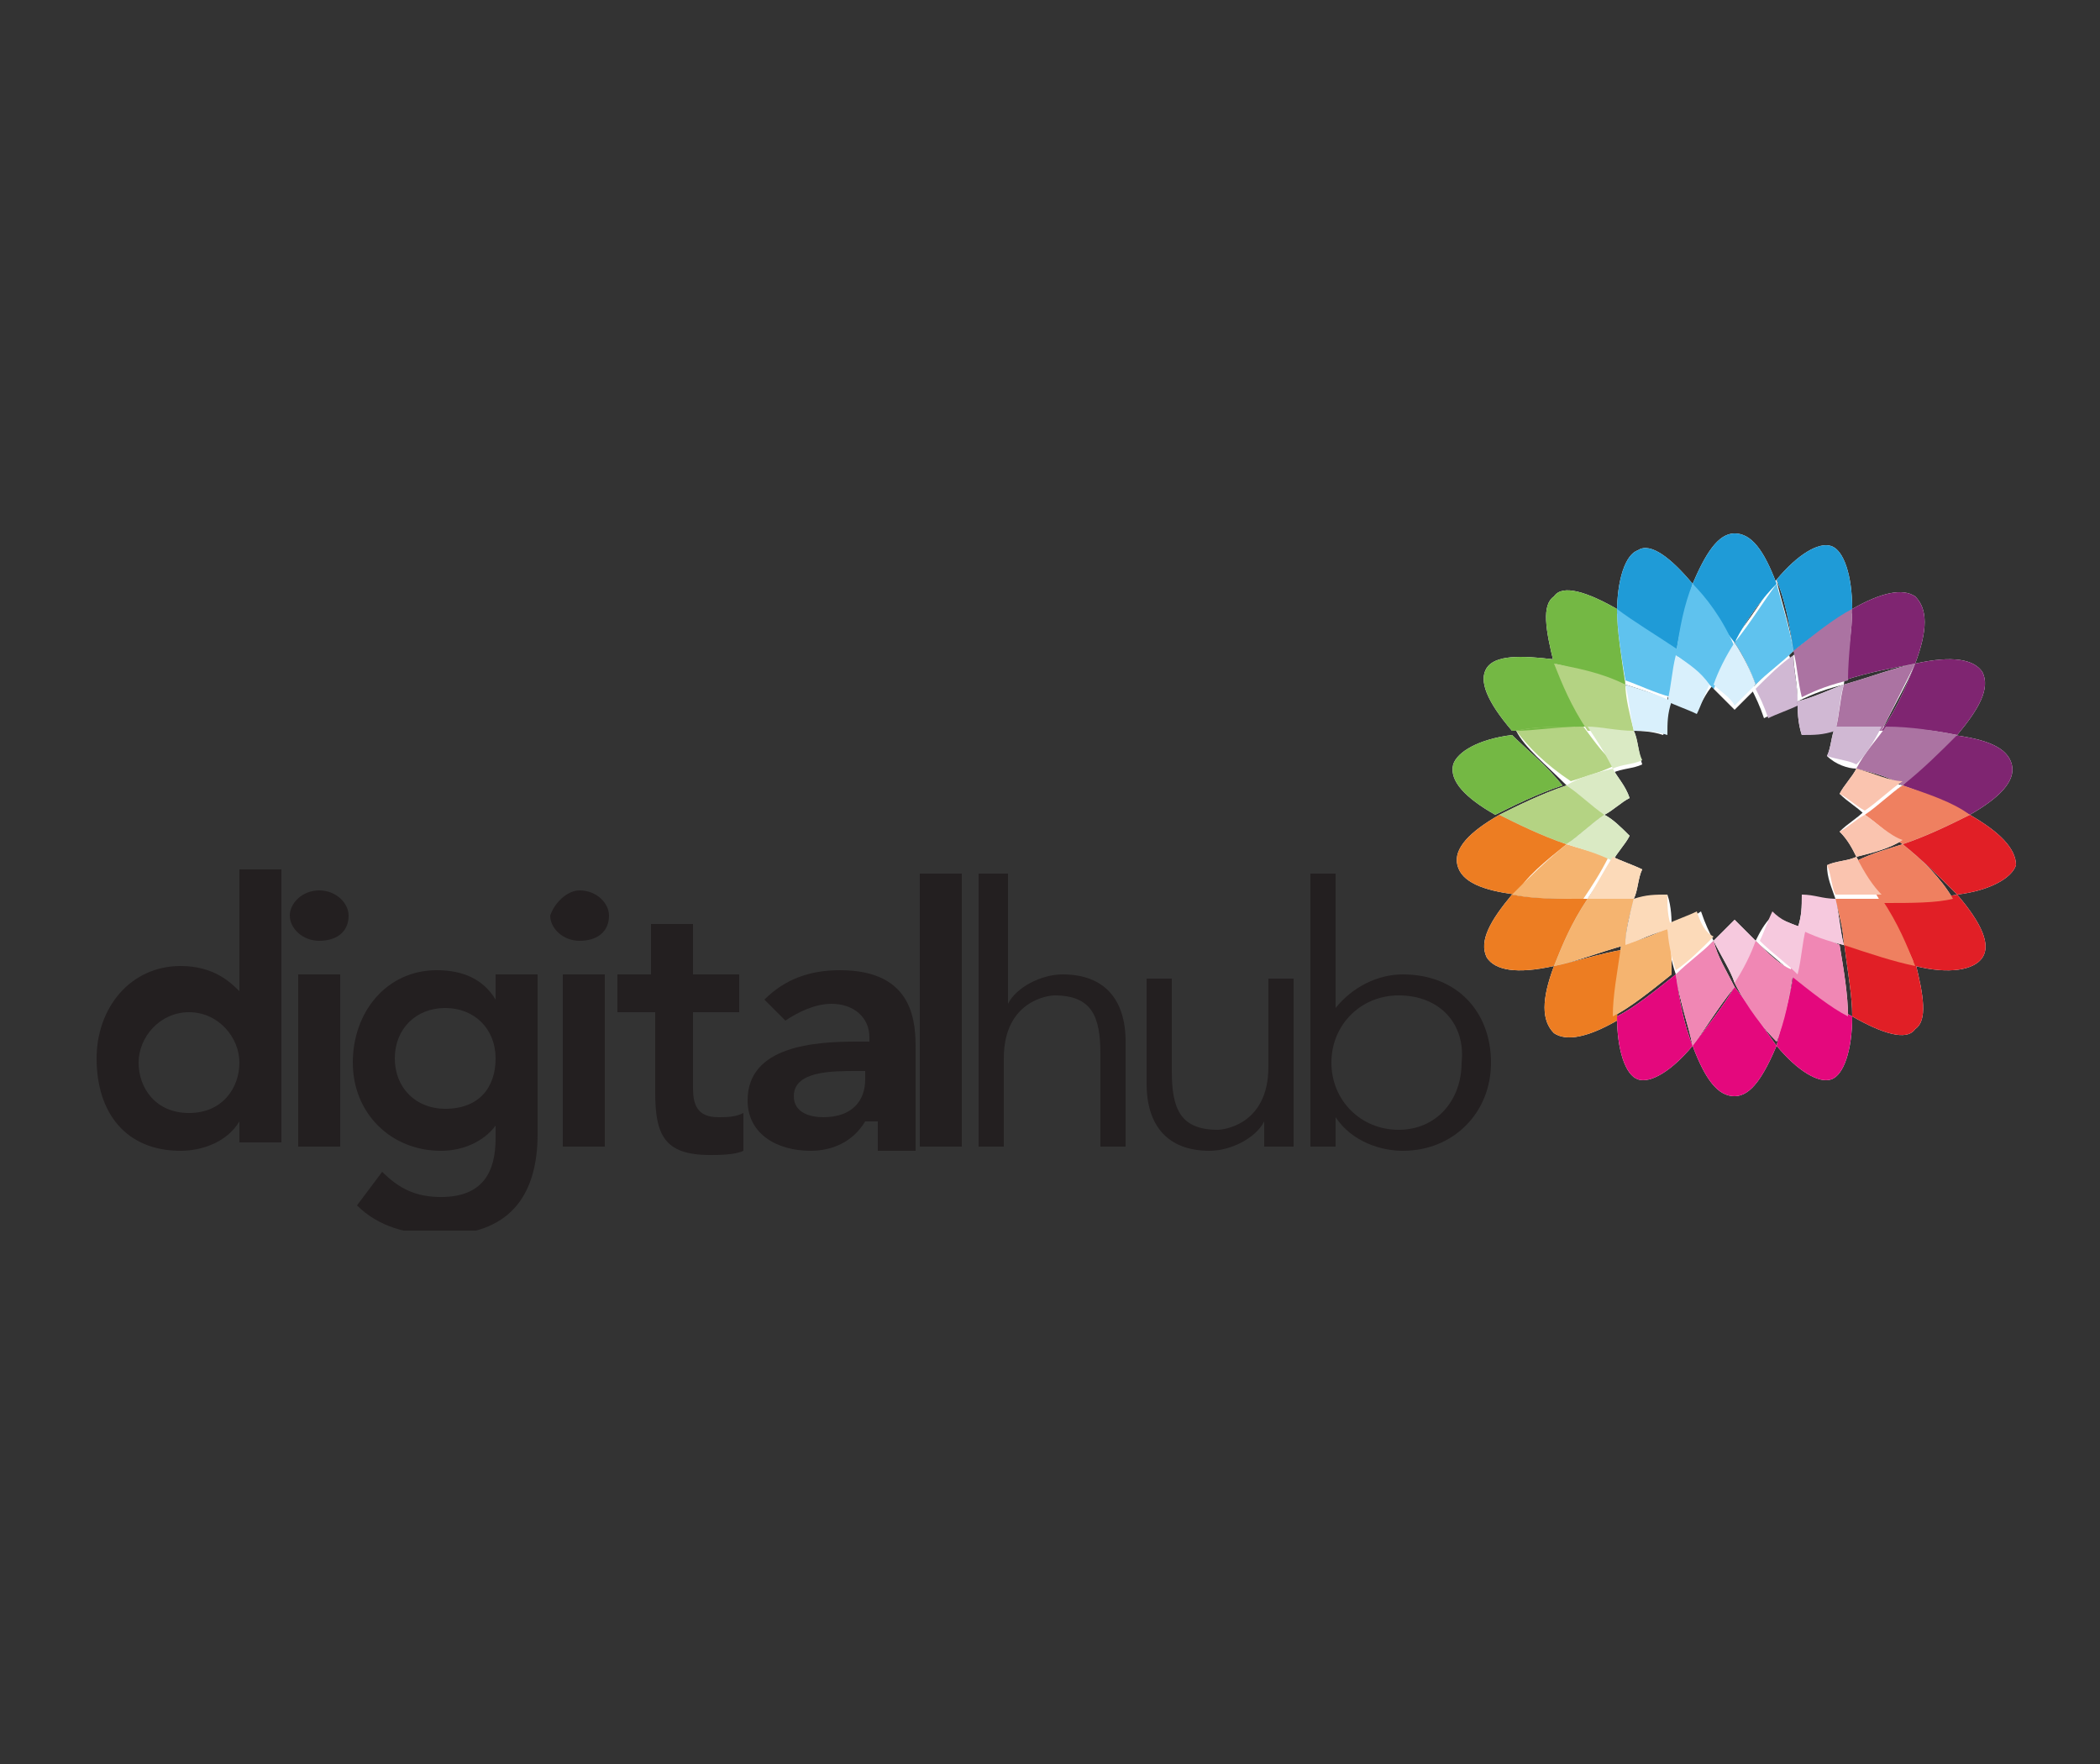 <?xml version="1.0" encoding="utf-8"?>
<!-- Generator: Adobe Illustrator 21.1.0, SVG Export Plug-In . SVG Version: 6.00 Build 0)  -->
<svg version="1.1" id="Layer_1" xmlns="http://www.w3.org/2000/svg" xmlns:xlink="http://www.w3.org/1999/xlink" x="0px" y="0px"
	 viewBox="0 0 50 42" style="enable-background:new 0 0 50 42;" xml:space="preserve">
<rect x="0" y="0" width="50" height="42" fill="#333333" stroke="none"/>
<style type="text/css">
	.st0{fill:url(#SVGID_1_);}
	.st1{fill:#FFFFFF;stroke:#000000;stroke-width:0.1;}
	.st2{fill:#FFFFFF;stroke:#FFFFFF;stroke-width:0.1;}
	.st3{fill:#EE3E33;}
	.st4{clip-path:url(#SVGID_3_);fill:#FFFFFF;}
	.st5{clip-path:url(#SVGID_3_);fill:#231F20;}
	.st6{clip-path:url(#SVGID_3_);fill:#EB008B;}
	.st7{clip-path:url(#SVGID_3_);fill:#00ADEE;}
	.st8{clip-path:url(#SVGID_5_);fill:#F186B6;}
	.st9{clip-path:url(#SVGID_7_);fill:#44C7F4;}
	.st10{clip-path:url(#SVGID_7_);fill:#72BE44;}
	.st11{clip-path:url(#SVGID_7_);fill:#EC1C24;}
	.st12{clip-path:url(#SVGID_7_);fill:#F186B6;}
	.st13{clip-path:url(#SVGID_7_);fill:#F7C1D8;}
	.st14{clip-path:url(#SVGID_7_);fill:#CBEBFB;}
	.st15{clip-path:url(#SVGID_7_);fill:#A8D389;}
	.st16{clip-path:url(#SVGID_7_);fill:#F48366;}
	.st17{clip-path:url(#SVGID_7_);fill:#FABDA7;}
	.st18{clip-path:url(#SVGID_7_);fill:#D2E7C0;}
	.st19{clip-path:url(#SVGID_7_);fill:#7A1878;}
	.st20{clip-path:url(#SVGID_7_);fill:#F48120;}
	.st21{clip-path:url(#SVGID_7_);fill:#FFFFFF;}
	.st22{clip-path:url(#SVGID_7_);fill:#F9AF72;}
	.st23{clip-path:url(#SVGID_7_);fill:#FCC89A;}
	.st24{clip-path:url(#SVGID_7_);fill:#A06EA2;}
	.st25{clip-path:url(#SVGID_7_);fill:#FDD4B1;}
	.st26{clip-path:url(#SVGID_7_);fill:#C6ABCA;}
	.st27{clip-path:url(#SVGID_7_);fill:#EB008B;}
	.st28{clip-path:url(#SVGID_7_);fill:#00ADEE;}
	.st29{clip-path:url(#SVGID_7_);fill:#231F20;}
	.st30{fill:#00498F;}
	.st31{clip-path:url(#SVGID_9_);fill:#F6911E;}
	.st32{clip-path:url(#SVGID_9_);fill:#231F20;}
	.st33{clip-path:url(#SVGID_11_);fill:#EC1C24;}
	.st34{fill:#EC1C24;}
	.st35{clip-path:url(#SVGID_13_);fill:#EC1C24;}
	.st36{clip-path:url(#SVGID_15_);fill:#EC1C24;}
	.st37{clip-path:url(#SVGID_17_);fill:#EC1C24;}
	.st38{clip-path:url(#SVGID_19_);fill:#EC1C24;}
	.st39{clip-path:url(#SVGID_21_);fill:url(#SVGID_22_);}
	.st40{clip-path:url(#SVGID_24_);fill:url(#SVGID_25_);}
	.st41{clip-path:url(#SVGID_27_);fill:url(#SVGID_28_);}
	.st42{clip-path:url(#SVGID_30_);fill:url(#SVGID_31_);}
	.st43{clip-path:url(#SVGID_33_);fill:url(#SVGID_34_);}
	.st44{clip-path:url(#SVGID_36_);fill:url(#SVGID_37_);}
	.st45{clip-path:url(#SVGID_39_);fill:url(#SVGID_40_);}
	.st46{clip-path:url(#SVGID_42_);fill:url(#SVGID_43_);}
	.st47{clip-path:url(#SVGID_45_);fill:#EC1C24;}
	.st48{clip-path:url(#SVGID_45_);fill:#2E3191;}
	.st49{clip-path:url(#SVGID_47_);fill:#231F20;}
	.st50{clip-path:url(#SVGID_47_);fill:#FFFFFF;}
	.st51{clip-path:url(#SVGID_47_);fill:#E4087D;}
	.st52{clip-path:url(#SVGID_47_);fill:#1F9BD7;}
	.st53{clip-path:url(#SVGID_47_);fill:#F087B4;}
	.st54{clip-path:url(#SVGID_47_);fill:#5FC2EE;}
	.st55{clip-path:url(#SVGID_47_);fill:#74B844;}
	.st56{clip-path:url(#SVGID_47_);fill:#E11F26;}
	.st57{clip-path:url(#SVGID_47_);fill:#F6C9DE;}
	.st58{clip-path:url(#SVGID_47_);fill:#D9F0FC;}
	.st59{clip-path:url(#SVGID_47_);fill:#B4D383;}
	.st60{clip-path:url(#SVGID_47_);fill:#EF8060;}
	.st61{clip-path:url(#SVGID_47_);fill:#FAC4AF;}
	.st62{clip-path:url(#SVGID_47_);fill:#DAEAC4;}
	.st63{clip-path:url(#SVGID_47_);fill:#7F2571;}
	.st64{clip-path:url(#SVGID_47_);fill:#ED7D22;}
	.st65{clip-path:url(#SVGID_47_);fill:#F5B470;}
	.st66{clip-path:url(#SVGID_47_);fill:#AB73A2;}
	.st67{clip-path:url(#SVGID_47_);fill:#FCDAB9;}
	.st68{clip-path:url(#SVGID_47_);fill:#D0B8D3;}
	.st69{clip-path:url(#SVGID_49_);}
	.st70{clip-path:url(#SVGID_53_);}
	.st71{clip-path:url(#SVGID_57_);}
	.st72{clip-path:url(#SVGID_61_);}
	.st73{clip-path:url(#SVGID_65_);}
	.st74{clip-path:url(#SVGID_69_);}
	.st75{clip-path:url(#SVGID_73_);}
	.st76{clip-path:url(#SVGID_77_);}
	.st77{clip-path:url(#SVGID_81_);}
	.st78{clip-path:url(#SVGID_85_);}
	.st79{clip-path:url(#SVGID_89_);}
	.st80{clip-path:url(#SVGID_93_);}
	.st81{clip-path:url(#SVGID_95_);}
</style>
<g>
	<g>
		<defs>
			<rect id="SVGID_46_" x="2.3" y="12.6" width="45.7" height="16.7"/>
		</defs>
		<clipPath id="SVGID_1_">
			<use xlink:href="#SVGID_46_"  style="overflow:visible;"/>
		</clipPath>
		<path style="clip-path:url(#SVGID_1_);fill:#231F20;" d="M5.7,26.7L5.7,26.7c-0.3,0.5-0.9,0.7-1.4,0.7c-1.3,0-2-0.9-2-2.2
			c0-1.2,0.8-2.2,2-2.2c0.8,0,1.2,0.4,1.4,0.6h0v-2.9h1v6.5h-1V26.7z M4.5,26.5c0.8,0,1.2-0.6,1.2-1.2c0-0.6-0.5-1.2-1.2-1.2
			s-1.2,0.6-1.2,1.2C3.3,25.9,3.7,26.5,4.5,26.5"/>
		<path style="clip-path:url(#SVGID_1_);fill:#231F20;" d="M7.6,21.2c0.4,0,0.7,0.3,0.7,0.6c0,0.4-0.3,0.6-0.7,0.6
			c-0.4,0-0.7-0.3-0.7-0.6C6.9,21.5,7.2,21.2,7.6,21.2 M8.1,27.3h-1v-4.1h1V27.3z"/>
		<path style="clip-path:url(#SVGID_1_);fill:#231F20;" d="M12.8,23.2v3.8c0,1.5-0.7,2.4-2.3,2.4c-0.8,0-1.5-0.2-2-0.7l0.6-0.8
			c0.4,0.4,0.8,0.6,1.4,0.6c1,0,1.3-0.6,1.3-1.4v-0.3h0c-0.3,0.4-0.8,0.6-1.3,0.6c-1.2,0-2.1-0.9-2.1-2.1c0-1.2,0.8-2.2,2-2.2
			c0.6,0,1.1,0.2,1.4,0.7h0v-0.6H12.8z M9.4,25.2c0,0.7,0.5,1.2,1.2,1.2c0.8,0,1.2-0.5,1.2-1.2c0-0.7-0.5-1.2-1.2-1.2
			C9.9,24,9.4,24.5,9.4,25.2"/>
		<path style="clip-path:url(#SVGID_1_);fill:#231F20;" d="M13.8,21.2c0.4,0,0.7,0.3,0.7,0.6c0,0.4-0.3,0.6-0.7,0.6
			c-0.4,0-0.7-0.3-0.7-0.6C13.2,21.5,13.5,21.2,13.8,21.2 M14.4,27.3h-1v-4.1h1V27.3z"/>
		<path style="clip-path:url(#SVGID_1_);fill:#231F20;" d="M14.7,24.1v-0.9h0.8V22h1v1.2h1.1v0.9h-1.1v1.8c0,0.4,0.1,0.7,0.6,0.7
			c0.2,0,0.4,0,0.6-0.1v0.9c-0.2,0.1-0.6,0.1-0.8,0.1c-1.1,0-1.3-0.5-1.3-1.5v-1.9H14.7z"/>
		<path style="clip-path:url(#SVGID_1_);fill:#231F20;" d="M20.6,26.7L20.6,26.7c-0.3,0.5-0.8,0.7-1.3,0.7c-0.8,0-1.5-0.4-1.5-1.2
			c0-1.3,1.6-1.4,2.6-1.4h0.3v-0.1c0-0.5-0.4-0.8-0.9-0.8c-0.4,0-0.8,0.2-1.1,0.4l-0.5-0.5c0.5-0.5,1.1-0.7,1.8-0.7
			c1.8,0,1.8,1.3,1.8,1.9v2.4h-0.9V26.7z M20.6,25.5h-0.2c-0.6,0-1.5,0-1.5,0.6c0,0.4,0.4,0.5,0.7,0.5c0.7,0,1-0.4,1-0.9V25.5z"/>
		<rect x="21.9" y="20.8" style="clip-path:url(#SVGID_1_);fill:#231F20;" width="1" height="6.5"/>
		<path style="clip-path:url(#SVGID_1_);fill:#231F20;" d="M23.4,20.8H24v3.1h0c0.2-0.4,0.8-0.7,1.3-0.7c1,0,1.5,0.6,1.5,1.6v2.5
			h-0.6v-2.2c0-0.9-0.2-1.4-1.1-1.4c-0.1,0-1.2,0.1-1.2,1.5v2.1h-0.6V20.8z"/>
		<path style="clip-path:url(#SVGID_1_);fill:#231F20;" d="M30.1,27.3c0-0.2,0-0.4,0-0.6h0c-0.2,0.4-0.8,0.7-1.3,0.7
			c-1,0-1.5-0.6-1.5-1.6v-2.5h0.6v2.2c0,0.9,0.2,1.4,1.1,1.4c0.1,0,1.2-0.1,1.2-1.5v-2.1h0.6v3.1c0,0.2,0,0.6,0,0.9H30.1z"/>
		<path style="clip-path:url(#SVGID_1_);fill:#231F20;" d="M31.2,20.8h0.6V24h0c0.4-0.5,1-0.8,1.6-0.8c1.3,0,2.1,0.9,2.1,2.1
			c0,1.2-0.9,2.1-2.1,2.1c-0.5,0-1.2-0.2-1.6-0.8h0v0.7h-0.6V20.8z M33.3,23.7c-0.9,0-1.6,0.7-1.6,1.6c0,0.9,0.7,1.6,1.6,1.6
			c0.9,0,1.5-0.7,1.5-1.6C34.9,24.4,34.3,23.7,33.3,23.7"/>
		<path style="clip-path:url(#SVGID_1_);fill:#FFFFFF;" d="M40.3,24.9c0.3,0.8,0.6,1.2,1,1.2c0.4,0,0.7-0.5,1-1.2
			c-0.3-0.4-0.6-0.9-1-1.4C41,24,40.6,24.5,40.3,24.9"/>
		<path style="clip-path:url(#SVGID_1_);fill:#FFFFFF;" d="M42.3,13.9c-0.3-0.8-0.6-1.2-1-1.2c-0.4,0-0.7,0.5-1,1.2
			c0.3,0.4,0.6,0.9,1,1.4C41.6,14.7,42,14.2,42.3,13.9"/>
		<path style="clip-path:url(#SVGID_1_);fill:#FFFFFF;" d="M42.3,24.9c0.5,0.6,1,0.9,1.3,0.8c0.3-0.1,0.5-0.7,0.5-1.5
			c-0.4-0.2-0.9-0.6-1.4-1C42.6,23.9,42.4,24.4,42.3,24.9"/>
		<path style="clip-path:url(#SVGID_1_);fill:#FFFFFF;" d="M40.3,13.9c-0.5-0.6-1-1-1.3-0.8c-0.3,0.1-0.5,0.7-0.5,1.5
			c0.4,0.2,0.9,0.6,1.4,1C40,14.9,40.2,14.3,40.3,13.9"/>
		<path style="clip-path:url(#SVGID_1_);fill:#FFFFFF;" d="M41.8,22.4c-0.2,0.4-0.4,0.7-0.5,1c0.3,0.6,0.7,1.1,1,1.4
			c0.2-0.5,0.3-1,0.4-1.7C42.4,23,42.1,22.7,41.8,22.4"/>
		<path style="clip-path:url(#SVGID_1_);fill:#FFFFFF;" d="M40.8,16.3c0.2-0.4,0.4-0.7,0.5-1c-0.3-0.6-0.7-1.1-1-1.4
			c-0.2,0.5-0.3,1-0.4,1.7C40.2,15.8,40.5,16,40.8,16.3"/>
		<path style="clip-path:url(#SVGID_1_);fill:#FFFFFF;" d="M38.5,14.5c-0.7-0.4-1.3-0.6-1.5-0.3c-0.3,0.2-0.2,0.8,0,1.6
			c0.5,0.1,1,0.3,1.7,0.5C38.6,15.6,38.5,15,38.5,14.5"/>
		<path style="clip-path:url(#SVGID_1_);fill:#FFFFFF;" d="M44.1,24.2c0.7,0.4,1.3,0.6,1.5,0.3c0.3-0.2,0.2-0.8,0-1.6
			c-0.5-0.1-1-0.3-1.7-0.5C44,23.2,44.1,23.7,44.1,24.2"/>
		<path style="clip-path:url(#SVGID_1_);fill:#FFFFFF;" d="M39.7,16.7c0-0.4,0.1-0.8,0.2-1.1c-0.5-0.4-1-0.8-1.4-1
			c0,0.5,0.1,1.1,0.2,1.7C39,16.4,39.4,16.5,39.7,16.7"/>
		<path style="clip-path:url(#SVGID_1_);fill:#FFFFFF;" d="M42.8,22.1c0,0.4-0.1,0.8-0.2,1.1c0.5,0.4,1,0.8,1.4,1
			c0-0.5-0.1-1.1-0.2-1.7C43.6,22.4,43.2,22.2,42.8,22.1"/>
		<path style="clip-path:url(#SVGID_1_);fill:#FFFFFF;" d="M41.8,22.4c0.3,0.3,0.6,0.5,0.9,0.8c0.1-0.4,0.1-0.7,0.2-1.1
			c-0.2-0.1-0.5-0.2-0.7-0.3C42,22,41.9,22.2,41.8,22.4"/>
		<path style="clip-path:url(#SVGID_1_);fill:#FFFFFF;" d="M40.8,16.3c-0.3-0.3-0.6-0.5-0.9-0.8c-0.1,0.4-0.1,0.7-0.2,1.1
			c0.2,0.1,0.5,0.2,0.7,0.3C40.5,16.8,40.6,16.5,40.8,16.3"/>
		<path style="clip-path:url(#SVGID_1_);fill:#FFFFFF;" d="M44.8,21.4c0.3,0.6,0.6,1.1,0.8,1.6c0.8,0.2,1.4,0.1,1.6-0.2
			c0.2-0.3,0-0.8-0.6-1.5C46.1,21.4,45.5,21.4,44.8,21.4"/>
		<path style="clip-path:url(#SVGID_1_);fill:#FFFFFF;" d="M37.8,17.3c-0.3-0.6-0.6-1.1-0.8-1.6c-0.8-0.1-1.4-0.1-1.6,0.2
			c-0.2,0.3,0,0.8,0.6,1.5C36.5,17.4,37.1,17.3,37.8,17.3"/>
		<path style="clip-path:url(#SVGID_1_);fill:#FFFFFF;" d="M38.9,17.4c-0.1-0.4-0.2-0.8-0.2-1.1c-0.6-0.2-1.2-0.4-1.7-0.5
			c0.2,0.5,0.4,1,0.8,1.6C38.1,17.3,38.5,17.4,38.9,17.4"/>
		<path style="clip-path:url(#SVGID_1_);fill:#FFFFFF;" d="M43.7,21.4c0.1,0.4,0.2,0.8,0.2,1.1c0.6,0.2,1.2,0.4,1.7,0.5
			c-0.2-0.5-0.4-1-0.8-1.6C44.5,21.4,44.1,21.4,43.7,21.4"/>
		<path style="clip-path:url(#SVGID_1_);fill:#FFFFFF;" d="M42.8,22.1c0.4,0.2,0.7,0.3,1.1,0.4c-0.1-0.4-0.1-0.7-0.2-1.1
			c-0.2,0-0.5,0-0.8-0.1C42.9,21.6,42.9,21.8,42.8,22.1"/>
		<path style="clip-path:url(#SVGID_1_);fill:#FFFFFF;" d="M39.7,16.7c-0.4-0.2-0.7-0.3-1.1-0.4c0.1,0.4,0.1,0.7,0.2,1.1
			c0.2,0,0.5,0,0.8,0.1C39.7,17.2,39.7,16.9,39.7,16.7"/>
		<path style="clip-path:url(#SVGID_1_);fill:#FFFFFF;" d="M36,17.5c-0.8,0.1-1.3,0.4-1.4,0.7c-0.1,0.4,0.3,0.8,1,1.2
			c0.4-0.2,1-0.5,1.6-0.7C36.8,18.2,36.3,17.8,36,17.5"/>
		<path style="clip-path:url(#SVGID_1_);fill:#FFFFFF;" d="M46.9,19.4c-0.4,0.2-1,0.5-1.6,0.7c0.5,0.4,0.9,0.8,1.3,1.2
			c0.8-0.1,1.3-0.4,1.4-0.7C48,20.2,47.6,19.8,46.9,19.4"/>
		<path style="clip-path:url(#SVGID_1_);fill:#FFFFFF;" d="M45.3,20.1c-0.3,0.1-0.7,0.2-1.1,0.4c0.2,0.3,0.4,0.7,0.6,1
			c0.7,0,1.3,0,1.7-0.1C46.2,20.9,45.8,20.5,45.3,20.1"/>
		<path style="clip-path:url(#SVGID_1_);fill:#FFFFFF;" d="M37.3,18.7c0.3-0.1,0.7-0.2,1.1-0.4c-0.2-0.3-0.4-0.7-0.6-1
			c-0.7,0-1.3,0-1.7,0.1C36.3,17.8,36.8,18.2,37.3,18.7"/>
		<path style="clip-path:url(#SVGID_1_);fill:#FFFFFF;" d="M43.7,21.4c0.4,0,0.8,0,1.1,0c-0.2-0.3-0.4-0.6-0.6-1
			c-0.2,0.1-0.5,0.1-0.7,0.2C43.5,20.9,43.6,21.1,43.7,21.4"/>
		<path style="clip-path:url(#SVGID_1_);fill:#FFFFFF;" d="M38.9,17.4c-0.4,0-0.8,0-1.1,0c0.2,0.3,0.4,0.6,0.6,1
			c0.2-0.1,0.5-0.1,0.7-0.2C39,17.9,39,17.6,38.9,17.4"/>
		<path style="clip-path:url(#SVGID_1_);fill:#FFFFFF;" d="M45.3,18.7c0.6,0.2,1.2,0.5,1.6,0.7c0.7-0.4,1.1-0.8,1-1.2
			c-0.1-0.4-0.6-0.6-1.4-0.7C46.2,17.8,45.8,18.2,45.3,18.7"/>
		<path style="clip-path:url(#SVGID_1_);fill:#FFFFFF;" d="M37.3,20.1c-0.6-0.2-1.2-0.5-1.6-0.7c-0.7,0.4-1.1,0.8-1,1.2
			c0.1,0.4,0.6,0.6,1.4,0.7C36.3,20.9,36.8,20.5,37.3,20.1"/>
		<path style="clip-path:url(#SVGID_1_);fill:#FFFFFF;" d="M38.2,19.4c-0.3-0.2-0.6-0.5-0.9-0.7c-0.6,0.2-1.2,0.5-1.6,0.7
			c0.4,0.2,1,0.5,1.6,0.7C37.6,19.9,37.9,19.6,38.2,19.4"/>
		<path style="clip-path:url(#SVGID_1_);fill:#FFFFFF;" d="M44.4,19.4c0.3,0.2,0.6,0.5,0.9,0.7c0.6-0.2,1.2-0.5,1.6-0.7
			c-0.4-0.2-1-0.5-1.6-0.7C45,18.9,44.7,19.1,44.4,19.4"/>
		<path style="clip-path:url(#SVGID_1_);fill:#FFFFFF;" d="M43.8,19.8c0.2,0.2,0.3,0.4,0.4,0.6c0.4-0.1,0.8-0.2,1.1-0.4
			c-0.3-0.2-0.6-0.5-0.9-0.7C44.2,19.5,44,19.6,43.8,19.8"/>
		<path style="clip-path:url(#SVGID_1_);fill:#FFFFFF;" d="M38.4,18.3c-0.4,0.1-0.8,0.2-1.1,0.4c0.3,0.2,0.6,0.5,0.9,0.7
			c0.2-0.1,0.4-0.3,0.6-0.4C38.7,18.7,38.5,18.5,38.4,18.3"/>
		<path style="clip-path:url(#SVGID_1_);fill:#FFFFFF;" d="M46.6,17.5c0.5-0.6,0.8-1.1,0.6-1.5c-0.2-0.3-0.7-0.4-1.6-0.2
			c-0.2,0.5-0.4,1-0.8,1.6C45.5,17.3,46.1,17.4,46.6,17.5"/>
		<path style="clip-path:url(#SVGID_1_);fill:#FFFFFF;" d="M36,21.3c-0.5,0.6-0.8,1.1-0.6,1.5c0.2,0.3,0.7,0.4,1.6,0.2
			c0.2-0.5,0.4-1,0.8-1.6C37.1,21.4,36.5,21.4,36,21.3"/>
		<path style="clip-path:url(#SVGID_1_);fill:#FFFFFF;" d="M37.8,21.4c0.2-0.3,0.4-0.6,0.6-1c-0.4-0.1-0.8-0.2-1.1-0.4
			c-0.5,0.4-0.9,0.8-1.3,1.2C36.5,21.4,37.1,21.4,37.8,21.4"/>
		<path style="clip-path:url(#SVGID_1_);fill:#FFFFFF;" d="M44.8,17.3c-0.2,0.3-0.4,0.6-0.6,1c0.4,0.1,0.8,0.2,1.1,0.4
			c0.5-0.4,0.9-0.8,1.3-1.2C46.1,17.4,45.5,17.3,44.8,17.3"/>
		<path style="clip-path:url(#SVGID_1_);fill:#FFFFFF;" d="M44.4,19.4c0.3-0.2,0.6-0.5,0.9-0.7c-0.3-0.1-0.7-0.2-1.1-0.4
			c-0.1,0.2-0.3,0.4-0.4,0.6C44,19.1,44.2,19.2,44.4,19.4"/>
		<path style="clip-path:url(#SVGID_1_);fill:#FFFFFF;" d="M38.2,19.4c-0.3,0.2-0.6,0.5-0.9,0.7c0.3,0.1,0.7,0.2,1.1,0.4
			c0.1-0.2,0.3-0.4,0.4-0.6C38.6,19.7,38.4,19.5,38.2,19.4"/>
		<path style="clip-path:url(#SVGID_1_);fill:#FFFFFF;" d="M37,23c-0.3,0.8-0.3,1.3,0,1.6c0.3,0.2,0.8,0.1,1.5-0.3
			c0-0.5,0.1-1.1,0.2-1.7C38.1,22.7,37.5,22.9,37,23"/>
		<path style="clip-path:url(#SVGID_1_);fill:#FFFFFF;" d="M45.6,15.8c0.3-0.8,0.3-1.3,0-1.6c-0.3-0.2-0.8-0.1-1.5,0.3
			c0,0.5-0.1,1.1-0.2,1.7C44.5,16,45.1,15.9,45.6,15.8"/>
		<path style="clip-path:url(#SVGID_1_);fill:#FFFFFF;" d="M43.7,17.4c0.4,0,0.8,0,1.1,0c0.3-0.6,0.6-1.1,0.8-1.6
			c-0.5,0.1-1,0.3-1.7,0.5C43.8,16.6,43.8,17,43.7,17.4"/>
		<path style="clip-path:url(#SVGID_1_);fill:#FFFFFF;" d="M38.9,21.4c-0.4,0-0.8,0-1.1,0C37.4,22,37.2,22.5,37,23
			c0.5-0.1,1-0.3,1.7-0.5C38.7,22.1,38.8,21.8,38.9,21.4"/>
		<path style="clip-path:url(#SVGID_1_);fill:#FFFFFF;" d="M38.4,20.4c-0.2,0.3-0.4,0.7-0.6,1c0.4,0,0.7,0,1.1,0
			c0.1-0.2,0.1-0.5,0.2-0.7C38.9,20.6,38.6,20.5,38.4,20.4"/>
		<path style="clip-path:url(#SVGID_1_);fill:#FFFFFF;" d="M44.2,18.3c0.2-0.3,0.4-0.7,0.6-1c-0.4,0-0.7,0-1.1,0
			c-0.1,0.2-0.1,0.5-0.2,0.7C43.7,18.2,44,18.3,44.2,18.3"/>
		<path style="clip-path:url(#SVGID_1_);fill:#FFFFFF;" d="M38.5,24.2c0,0.8,0.2,1.4,0.5,1.5c0.3,0.1,0.8-0.2,1.3-0.8
			c-0.2-0.5-0.3-1-0.4-1.7C39.4,23.6,38.9,24,38.5,24.2"/>
		<path style="clip-path:url(#SVGID_1_);fill:#FFFFFF;" d="M44.1,14.5c0-0.8-0.2-1.4-0.5-1.5c-0.3-0.1-0.8,0.2-1.3,0.8
			c0.2,0.5,0.3,1,0.4,1.7C43.2,15.1,43.7,14.8,44.1,14.5"/>
		<path style="clip-path:url(#SVGID_1_);fill:#FFFFFF;" d="M40.8,22.4c-0.3,0.3-0.6,0.5-0.9,0.8c0.1,0.7,0.3,1.2,0.4,1.7
			c0.3-0.4,0.6-0.9,1-1.4C41.1,23.1,40.9,22.8,40.8,22.4"/>
		<path style="clip-path:url(#SVGID_1_);fill:#FFFFFF;" d="M41.8,16.3c0.3-0.3,0.6-0.5,0.9-0.8c-0.1-0.7-0.3-1.2-0.4-1.7
			c-0.3,0.4-0.6,0.9-1,1.4C41.5,15.6,41.7,16,41.8,16.3"/>
		<path style="clip-path:url(#SVGID_1_);fill:#FFFFFF;" d="M41.3,16.9c0.2-0.2,0.4-0.4,0.5-0.5c-0.2-0.4-0.4-0.7-0.5-1
			c-0.2,0.3-0.4,0.7-0.5,1C40.9,16.5,41.1,16.7,41.3,16.9"/>
		<path style="clip-path:url(#SVGID_1_);fill:#FFFFFF;" d="M41.3,21.9c-0.2,0.2-0.4,0.4-0.5,0.5c0.2,0.4,0.4,0.7,0.5,1
			c0.2-0.3,0.4-0.7,0.5-1C41.7,22.3,41.5,22.1,41.3,21.9"/>
		<path style="clip-path:url(#SVGID_1_);fill:#FFFFFF;" d="M39.7,22.1c-0.4,0.2-0.7,0.3-1.1,0.4c-0.1,0.7-0.2,1.2-0.2,1.7
			c0.4-0.2,0.9-0.6,1.4-1C39.8,22.8,39.8,22.5,39.7,22.1"/>
		<path style="clip-path:url(#SVGID_1_);fill:#FFFFFF;" d="M42.8,16.7c0.4-0.2,0.7-0.3,1.1-0.4c0.1-0.7,0.2-1.2,0.2-1.7
			c-0.4,0.2-0.9,0.6-1.4,1C42.7,15.9,42.8,16.3,42.8,16.7"/>
		<path style="clip-path:url(#SVGID_1_);fill:#FFFFFF;" d="M39.7,22.1c0,0.4,0.1,0.8,0.2,1.1c0.3-0.2,0.6-0.5,0.9-0.8
			c-0.1-0.2-0.2-0.4-0.3-0.7C40.2,21.9,40,22,39.7,22.1"/>
		<path style="clip-path:url(#SVGID_1_);fill:#FFFFFF;" d="M42.8,16.7c0-0.4-0.1-0.8-0.2-1.1c-0.3,0.2-0.6,0.5-0.9,0.8
			c0.1,0.2,0.2,0.4,0.3,0.7C42.4,16.9,42.6,16.8,42.8,16.7"/>
		<path style="clip-path:url(#SVGID_1_);fill:#FFFFFF;" d="M43.7,17.4c0.1-0.4,0.2-0.8,0.2-1.1c-0.3,0.1-0.7,0.3-1.1,0.4
			c0,0.2,0,0.5,0.1,0.8C43.2,17.4,43.4,17.4,43.7,17.4"/>
		<path style="clip-path:url(#SVGID_1_);fill:#FFFFFF;" d="M38.9,21.4c-0.1,0.4-0.2,0.8-0.2,1.1c0.3-0.1,0.7-0.3,1.1-0.4
			c0-0.2,0-0.5-0.1-0.8C39.4,21.3,39.2,21.4,38.9,21.4"/>
		<path style="clip-path:url(#SVGID_1_);fill:#E4087D;" d="M40.3,24.9c0.3,0.8,0.6,1.2,1,1.2c0.4,0,0.7-0.5,1-1.2
			c-0.3-0.4-0.6-0.9-1-1.4C41,24,40.6,24.5,40.3,24.9"/>
		<path style="clip-path:url(#SVGID_1_);fill:#1F9BD7;" d="M42.3,13.9c-0.3-0.8-0.6-1.2-1-1.2c-0.4,0-0.7,0.5-1,1.2
			c0.3,0.4,0.6,0.9,1,1.4C41.6,14.7,42,14.2,42.3,13.9"/>
		<path style="clip-path:url(#SVGID_1_);fill:#E4087D;" d="M42.3,24.9c0.5,0.6,1,0.9,1.3,0.8c0.3-0.1,0.5-0.7,0.5-1.5
			c-0.4-0.2-0.9-0.6-1.4-1C42.6,23.9,42.4,24.4,42.3,24.9"/>
		<path style="clip-path:url(#SVGID_1_);fill:#1F9BD7;" d="M40.3,13.9c-0.5-0.6-1-1-1.3-0.8c-0.3,0.1-0.5,0.7-0.5,1.5
			c0.4,0.2,0.9,0.6,1.4,1C40,14.9,40.2,14.3,40.3,13.9"/>
		<path style="clip-path:url(#SVGID_1_);fill:#F087B4;" d="M41.8,22.4c-0.2,0.4-0.4,0.7-0.5,1c0.3,0.6,0.7,1.1,1,1.4
			c0.2-0.5,0.3-1,0.4-1.7C42.4,23,42.1,22.7,41.8,22.4"/>
		<path style="clip-path:url(#SVGID_1_);fill:#5FC2EE;" d="M40.3,13.9c-0.2,0.5-0.3,1-0.4,1.7c0.3,0.2,0.6,0.5,0.9,0.8
			c0.2-0.4,0.4-0.7,0.5-1C41,14.7,40.6,14.2,40.3,13.9"/>
		<path style="clip-path:url(#SVGID_1_);fill:#74B844;" d="M38.5,14.5c-0.7-0.4-1.3-0.6-1.5-0.3c-0.3,0.2-0.2,0.8,0,1.6
			c0.5,0.1,1,0.3,1.7,0.5C38.6,15.6,38.5,15,38.5,14.5"/>
		<path style="clip-path:url(#SVGID_1_);fill:#E11F26;" d="M44.1,24.2c0.7,0.4,1.3,0.6,1.5,0.3c0.3-0.2,0.2-0.8,0-1.6
			c-0.5-0.1-1-0.3-1.7-0.5C44,23.2,44.1,23.7,44.1,24.2"/>
		<path style="clip-path:url(#SVGID_1_);fill:#5FC2EE;" d="M38.5,14.5c0,0.5,0.1,1.1,0.2,1.7c0.3,0.1,0.7,0.3,1.1,0.4
			c0-0.4,0.1-0.8,0.2-1.1C39.4,15.1,38.9,14.8,38.5,14.5"/>
		<path style="clip-path:url(#SVGID_1_);fill:#F087B4;" d="M42.8,22.1c0,0.4-0.1,0.8-0.2,1.1c0.5,0.4,1,0.8,1.4,1
			c0-0.5-0.1-1.1-0.2-1.7C43.6,22.4,43.2,22.2,42.8,22.1"/>
		<path style="clip-path:url(#SVGID_1_);fill:#F6C9DE;" d="M42.2,21.7c-0.1,0.2-0.2,0.5-0.3,0.7c0.3,0.3,0.6,0.5,0.9,0.8
			c0.1-0.4,0.1-0.7,0.2-1.1C42.6,22,42.4,21.9,42.2,21.7"/>
		<path style="clip-path:url(#SVGID_1_);fill:#D9F0FC;" d="M39.9,15.6c-0.1,0.4-0.1,0.7-0.2,1.1c0.2,0.1,0.5,0.2,0.7,0.3
			c0.1-0.2,0.2-0.5,0.3-0.7C40.5,16,40.2,15.8,39.9,15.6"/>
		<path style="clip-path:url(#SVGID_1_);fill:#E11F26;" d="M44.8,21.4c0.3,0.6,0.6,1.1,0.8,1.6c0.8,0.2,1.4,0.1,1.6-0.2
			c0.2-0.3,0-0.8-0.6-1.5C46.1,21.4,45.5,21.4,44.8,21.4"/>
		<path style="clip-path:url(#SVGID_1_);fill:#74B844;" d="M37.8,17.3c-0.3-0.6-0.6-1.1-0.8-1.6c-0.8-0.1-1.4-0.1-1.6,0.2
			c-0.2,0.3,0,0.8,0.6,1.5C36.5,17.4,37.1,17.3,37.8,17.3"/>
		<path style="clip-path:url(#SVGID_1_);fill:#B4D383;" d="M37,15.8c0.2,0.5,0.4,1,0.8,1.6c0.4,0,0.7,0,1.1,0
			c-0.1-0.4-0.2-0.8-0.2-1.1C38.1,16,37.5,15.9,37,15.8"/>
		<path style="clip-path:url(#SVGID_1_);fill:#EF8060;" d="M43.7,21.4c0.1,0.4,0.2,0.8,0.2,1.1c0.6,0.2,1.2,0.4,1.7,0.5
			c-0.2-0.5-0.4-1-0.8-1.6C44.5,21.4,44.1,21.4,43.7,21.4"/>
		<path style="clip-path:url(#SVGID_1_);fill:#F6C9DE;" d="M42.9,21.3c0,0.3,0,0.5-0.1,0.8c0.4,0.2,0.7,0.3,1.1,0.4
			c-0.1-0.4-0.1-0.7-0.2-1.1C43.4,21.4,43.2,21.3,42.9,21.3"/>
		<path style="clip-path:url(#SVGID_1_);fill:#D9F0FC;" d="M38.7,16.3c0.1,0.4,0.1,0.7,0.2,1.1c0.2,0,0.5,0,0.8,0.1
			c0-0.3,0-0.5,0.1-0.8C39.4,16.5,39,16.4,38.7,16.3"/>
		<path style="clip-path:url(#SVGID_1_);fill:#74B844;" d="M36,17.5c-0.8,0.1-1.3,0.4-1.4,0.7c-0.1,0.4,0.3,0.8,1,1.2
			c0.4-0.2,1-0.5,1.6-0.7C36.8,18.2,36.3,17.8,36,17.5"/>
		<path style="clip-path:url(#SVGID_1_);fill:#E11F26;" d="M46.9,19.4c-0.4,0.2-1,0.5-1.6,0.7c0.5,0.4,0.9,0.8,1.3,1.2
			c0.8-0.1,1.3-0.4,1.4-0.7C48,20.2,47.6,19.8,46.9,19.4"/>
		<path style="clip-path:url(#SVGID_1_);fill:#EF8060;" d="M45.3,20.1c-0.3,0.1-0.7,0.2-1.1,0.4c0.2,0.3,0.4,0.7,0.6,1h0.1h0h0
			c0.6,0,1.2,0,1.6-0.1h0c0,0,0,0,0,0c0,0,0,0,0,0c0,0,0,0,0,0C46.2,20.9,45.8,20.5,45.3,20.1"/>
		<path style="clip-path:url(#SVGID_1_);fill:#E11F26;" d="M46.5,21.3c-0.5,0.1-1,0.1-1.6,0.1C45.5,21.4,46,21.4,46.5,21.3
			 M46.5,21.3C46.5,21.3,46.5,21.3,46.5,21.3C46.5,21.3,46.5,21.3,46.5,21.3 M46.6,21.3C46.5,21.3,46.5,21.3,46.6,21.3
			C46.5,21.3,46.5,21.3,46.6,21.3"/>
		<path style="clip-path:url(#SVGID_1_);fill:#B4D383;" d="M37.7,17.3L37.7,17.3c-0.6,0-1.2,0-1.6,0.1c0,0,0,0,0,0c0,0,0,0,0,0
			c0,0,0,0,0,0c0,0,0,0,0,0c0.3,0.4,0.7,0.8,1.3,1.2c0.3-0.1,0.7-0.2,1.1-0.4C38.2,18,38,17.7,37.7,17.3L37.7,17.3z"/>
		<path style="clip-path:url(#SVGID_1_);fill:#74B844;" d="M36,17.5C36,17.5,36,17.5,36,17.5C36,17.5,36,17.5,36,17.5 M36.1,17.5
			C36.1,17.5,36.1,17.5,36.1,17.5C36.1,17.5,36.1,17.5,36.1,17.5 M37.7,17.3c-0.6,0-1.2,0-1.6,0.1C36.5,17.4,37.1,17.3,37.7,17.3"/>
		<path style="clip-path:url(#SVGID_1_);fill:#FAC4AF;" d="M44.2,20.4c-0.2,0.1-0.5,0.1-0.7,0.2c0.1,0.2,0.1,0.5,0.2,0.7
			c0.4,0,0.8,0,1.1,0C44.6,21.1,44.4,20.8,44.2,20.4"/>
		<path style="clip-path:url(#SVGID_1_);fill:#DAEAC4;" d="M37.8,17.3c0.2,0.3,0.4,0.6,0.6,1c0.2-0.1,0.5-0.1,0.7-0.2
			c-0.1-0.2-0.1-0.5-0.2-0.7C38.5,17.4,38.1,17.3,37.8,17.3"/>
		<path style="clip-path:url(#SVGID_1_);fill:#7F2571;" d="M45.3,18.7c0.6,0.2,1.2,0.5,1.6,0.7c0.7-0.4,1.1-0.8,1-1.2
			c-0.1-0.4-0.6-0.6-1.4-0.7C46.2,17.8,45.8,18.2,45.3,18.7"/>
		<path style="clip-path:url(#SVGID_1_);fill:#ED7D22;" d="M37.3,20.1c-0.6-0.2-1.2-0.5-1.6-0.7c-0.7,0.4-1.1,0.8-1,1.2
			c0.1,0.4,0.6,0.6,1.4,0.7C36.3,20.9,36.8,20.5,37.3,20.1"/>
		<path style="clip-path:url(#SVGID_1_);fill:#B4D383;" d="M37.3,18.7L37.3,18.7c-0.6,0.2-1.2,0.5-1.6,0.7c0.4,0.2,1,0.5,1.6,0.7
			c0.3-0.2,0.6-0.5,0.9-0.7C37.9,19.1,37.6,18.9,37.3,18.7"/>
		<path style="clip-path:url(#SVGID_1_);fill:#EF8060;" d="M45.3,18.7c-0.3,0.2-0.6,0.5-0.9,0.7c0.3,0.2,0.6,0.5,0.9,0.7
			c0.6-0.2,1.2-0.5,1.6-0.7C46.5,19.1,45.9,18.9,45.3,18.7"/>
		<path style="clip-path:url(#SVGID_1_);fill:#FAC4AF;" d="M44.4,19.4c-0.2,0.1-0.4,0.3-0.6,0.4c0.2,0.2,0.3,0.4,0.4,0.6
			c0.4-0.1,0.8-0.2,1.1-0.4C45,19.9,44.7,19.6,44.4,19.4"/>
		<path style="clip-path:url(#SVGID_1_);fill:#DAEAC4;" d="M38.4,18.3L38.4,18.3c-0.4,0.1-0.8,0.2-1.1,0.4c0.3,0.2,0.6,0.5,0.9,0.7
			c0.2-0.1,0.4-0.3,0.6-0.4C38.7,18.7,38.5,18.5,38.4,18.3"/>
		<path style="clip-path:url(#SVGID_1_);fill:#7F2571;" d="M46.6,17.5c0.5-0.6,0.8-1.1,0.6-1.5c-0.2-0.3-0.7-0.4-1.6-0.2
			c-0.2,0.5-0.4,1-0.8,1.6C45.5,17.3,46.1,17.4,46.6,17.5"/>
		<path style="clip-path:url(#SVGID_1_);fill:#ED7D22;" d="M36,21.3c-0.5,0.6-0.8,1.1-0.6,1.5c0.2,0.3,0.7,0.4,1.6,0.2
			c0.2-0.5,0.4-1,0.8-1.6C37.1,21.4,36.5,21.4,36,21.3"/>
		<path style="clip-path:url(#SVGID_1_);fill:#F5B470;" d="M37.3,20.1L37.3,20.1c-0.5,0.4-0.9,0.8-1.3,1.2c0,0,0,0,0,0c0,0,0,0,0,0
			c0,0,0,0,0,0c0.5,0.1,1,0.1,1.6,0.1h0h0.1c0.2-0.3,0.4-0.6,0.6-1C38,20.3,37.6,20.2,37.3,20.1"/>
		<path style="clip-path:url(#SVGID_1_);fill:#ED7D22;" d="M37.7,21.4L37.7,21.4L37.7,21.4z M37.8,21.4L37.8,21.4L37.8,21.4
			 M36.1,21.3L36.1,21.3L36.1,21.3 M36,21.3C36,21.3,36,21.3,36,21.3C36,21.3,36,21.3,36,21.3"/>
		<path style="clip-path:url(#SVGID_1_);fill:#AB73A2;" d="M44.9,17.3L44.9,17.3L44.9,17.3c-0.2,0.3-0.5,0.6-0.7,1
			c0.4,0.1,0.8,0.2,1.1,0.4c0.5-0.4,0.9-0.8,1.3-1.2c0,0,0,0,0,0c0,0,0,0,0,0c0,0,0,0,0,0c0,0,0,0,0,0
			C46.1,17.4,45.5,17.3,44.9,17.3L44.9,17.3z"/>
		<path style="clip-path:url(#SVGID_1_);fill:#7F2571;" d="M46.5,17.5L46.5,17.5C46.5,17.5,46.5,17.5,46.5,17.5
			C46.5,17.5,46.5,17.5,46.5,17.5 M46.5,17.5L46.5,17.5C46.5,17.5,46.5,17.5,46.5,17.5C46.5,17.5,46.5,17.5,46.5,17.5 M44.9,17.3
			L44.9,17.3L44.9,17.3 M44.9,17.3L44.9,17.3z"/>
		<path style="clip-path:url(#SVGID_1_);fill:#FAC4AF;" d="M44.2,18.3c-0.1,0.2-0.3,0.4-0.4,0.6c0.2,0.1,0.4,0.3,0.6,0.4
			c0.3-0.2,0.6-0.5,0.9-0.7C45,18.6,44.6,18.4,44.2,18.3"/>
		<path style="clip-path:url(#SVGID_1_);fill:#DAEAC4;" d="M38.2,19.4L38.2,19.4c-0.3,0.2-0.6,0.5-0.9,0.7c0.3,0.1,0.7,0.2,1.1,0.4
			c0.1-0.2,0.3-0.4,0.4-0.6C38.6,19.7,38.4,19.5,38.2,19.4"/>
		<path style="clip-path:url(#SVGID_1_);fill:#ED7D22;" d="M37,23c-0.3,0.8-0.3,1.3,0,1.6c0.3,0.2,0.8,0.1,1.5-0.3
			c0-0.5,0.1-1.1,0.2-1.7C38.1,22.7,37.5,22.9,37,23"/>
		<path style="clip-path:url(#SVGID_1_);fill:#7F2571;" d="M45.6,15.8c0.3-0.8,0.3-1.3,0-1.6c-0.3-0.2-0.8-0.1-1.5,0.3
			c0,0.5-0.1,1.1-0.2,1.7C44.5,16,45.1,15.9,45.6,15.8"/>
		<path style="clip-path:url(#SVGID_1_);fill:#AB73A2;" d="M45.6,15.8c-0.5,0.1-1,0.3-1.7,0.5c-0.1,0.4-0.1,0.7-0.2,1.1
			c0.4,0,0.8,0,1.1,0C45.1,16.8,45.4,16.2,45.6,15.8"/>
		<path style="clip-path:url(#SVGID_1_);fill:#F5B470;" d="M38.9,21.4c-0.4,0-0.8,0-1.1,0C37.4,22,37.2,22.5,37,23
			c0.5-0.1,1-0.3,1.7-0.5C38.7,22.1,38.8,21.8,38.9,21.4"/>
		<path style="clip-path:url(#SVGID_1_);fill:#FCDAB9;" d="M38.4,20.4L38.4,20.4c-0.2,0.3-0.4,0.7-0.6,1c0.4,0,0.7,0,1.1,0
			c0.1-0.2,0.1-0.5,0.2-0.7C38.9,20.6,38.6,20.5,38.4,20.4"/>
		<path style="clip-path:url(#SVGID_1_);fill:#D0B8D3;" d="M44.8,17.3c-0.4,0-0.7,0-1.1,0c-0.1,0.2-0.1,0.5-0.2,0.7
			c0.3,0.1,0.5,0.1,0.7,0.2C44.4,18,44.6,17.7,44.8,17.3"/>
		<path style="clip-path:url(#SVGID_1_);fill:#E4087D;" d="M38.5,24.2c0,0.8,0.2,1.4,0.5,1.5c0.3,0.1,0.8-0.2,1.3-0.8
			c-0.2-0.5-0.3-1-0.4-1.7C39.4,23.6,38.9,24,38.5,24.2"/>
		<path style="clip-path:url(#SVGID_1_);fill:#1F9BD7;" d="M44.1,14.5c0-0.8-0.2-1.4-0.5-1.5c-0.3-0.1-0.8,0.2-1.3,0.8
			c0.2,0.5,0.3,1,0.4,1.7C43.2,15.1,43.7,14.8,44.1,14.5"/>
		<path style="clip-path:url(#SVGID_1_);fill:#F087B4;" d="M40.8,22.4c-0.3,0.3-0.6,0.5-0.9,0.8c0.1,0.7,0.3,1.2,0.4,1.7
			c0.3-0.4,0.6-0.9,1-1.4C41.1,23.1,40.9,22.8,40.8,22.4"/>
		<path style="clip-path:url(#SVGID_1_);fill:#5FC2EE;" d="M42.3,13.9c-0.3,0.4-0.6,0.9-1,1.4c0.2,0.3,0.4,0.7,0.5,1
			c0.3-0.3,0.6-0.5,0.9-0.8C42.6,14.9,42.4,14.3,42.3,13.9"/>
		<path style="clip-path:url(#SVGID_1_);fill:#D9F0FC;" d="M41.3,15.3c-0.2,0.3-0.4,0.7-0.5,1c0.2,0.2,0.4,0.3,0.5,0.5
			c0.2-0.2,0.4-0.4,0.5-0.5C41.7,16,41.5,15.6,41.3,15.3"/>
		<path style="clip-path:url(#SVGID_1_);fill:#F6C9DE;" d="M41.3,21.9c-0.2,0.2-0.4,0.4-0.5,0.5c0.2,0.4,0.4,0.7,0.5,1
			c0.2-0.3,0.4-0.7,0.5-1C41.7,22.3,41.5,22.1,41.3,21.9"/>
		<path style="clip-path:url(#SVGID_1_);fill:#F5B470;" d="M39.7,22.1c-0.4,0.2-0.7,0.3-1.1,0.4c-0.1,0.7-0.2,1.2-0.2,1.7
			c0.4-0.2,0.9-0.6,1.4-1C39.8,22.8,39.8,22.5,39.7,22.1"/>
		<path style="clip-path:url(#SVGID_1_);fill:#AB73A2;" d="M44.1,14.5c-0.4,0.2-0.9,0.6-1.4,1c0.1,0.4,0.1,0.7,0.2,1.1
			c0.4-0.2,0.7-0.3,1.1-0.4C44,15.6,44.1,15,44.1,14.5"/>
		<path style="clip-path:url(#SVGID_1_);fill:#FCDAB9;" d="M40.4,21.7c-0.2,0.1-0.5,0.2-0.7,0.3c0,0.4,0.1,0.8,0.2,1.1
			c0.3-0.2,0.6-0.5,0.9-0.8C40.6,22.2,40.5,22,40.4,21.7"/>
		<path style="clip-path:url(#SVGID_1_);fill:#D0B8D3;" d="M42.7,15.6c-0.3,0.2-0.6,0.5-0.9,0.8c0.1,0.2,0.2,0.4,0.3,0.7
			c0.2-0.1,0.5-0.2,0.7-0.3C42.8,16.3,42.7,15.9,42.7,15.6"/>
		<path style="clip-path:url(#SVGID_1_);fill:#D0B8D3;" d="M43.9,16.3c-0.3,0.1-0.7,0.3-1.1,0.4c0,0.2,0,0.5,0.1,0.8
			c0.3,0,0.5,0,0.8-0.1C43.8,17,43.8,16.6,43.9,16.3"/>
		<path style="clip-path:url(#SVGID_1_);fill:#FCDAB9;" d="M39.7,21.3c-0.3,0-0.5,0-0.8,0.1c-0.1,0.4-0.2,0.8-0.2,1.1
			c0.3-0.1,0.7-0.3,1.1-0.4C39.7,21.8,39.7,21.6,39.7,21.3"/>
	</g>
</g>
</svg>
